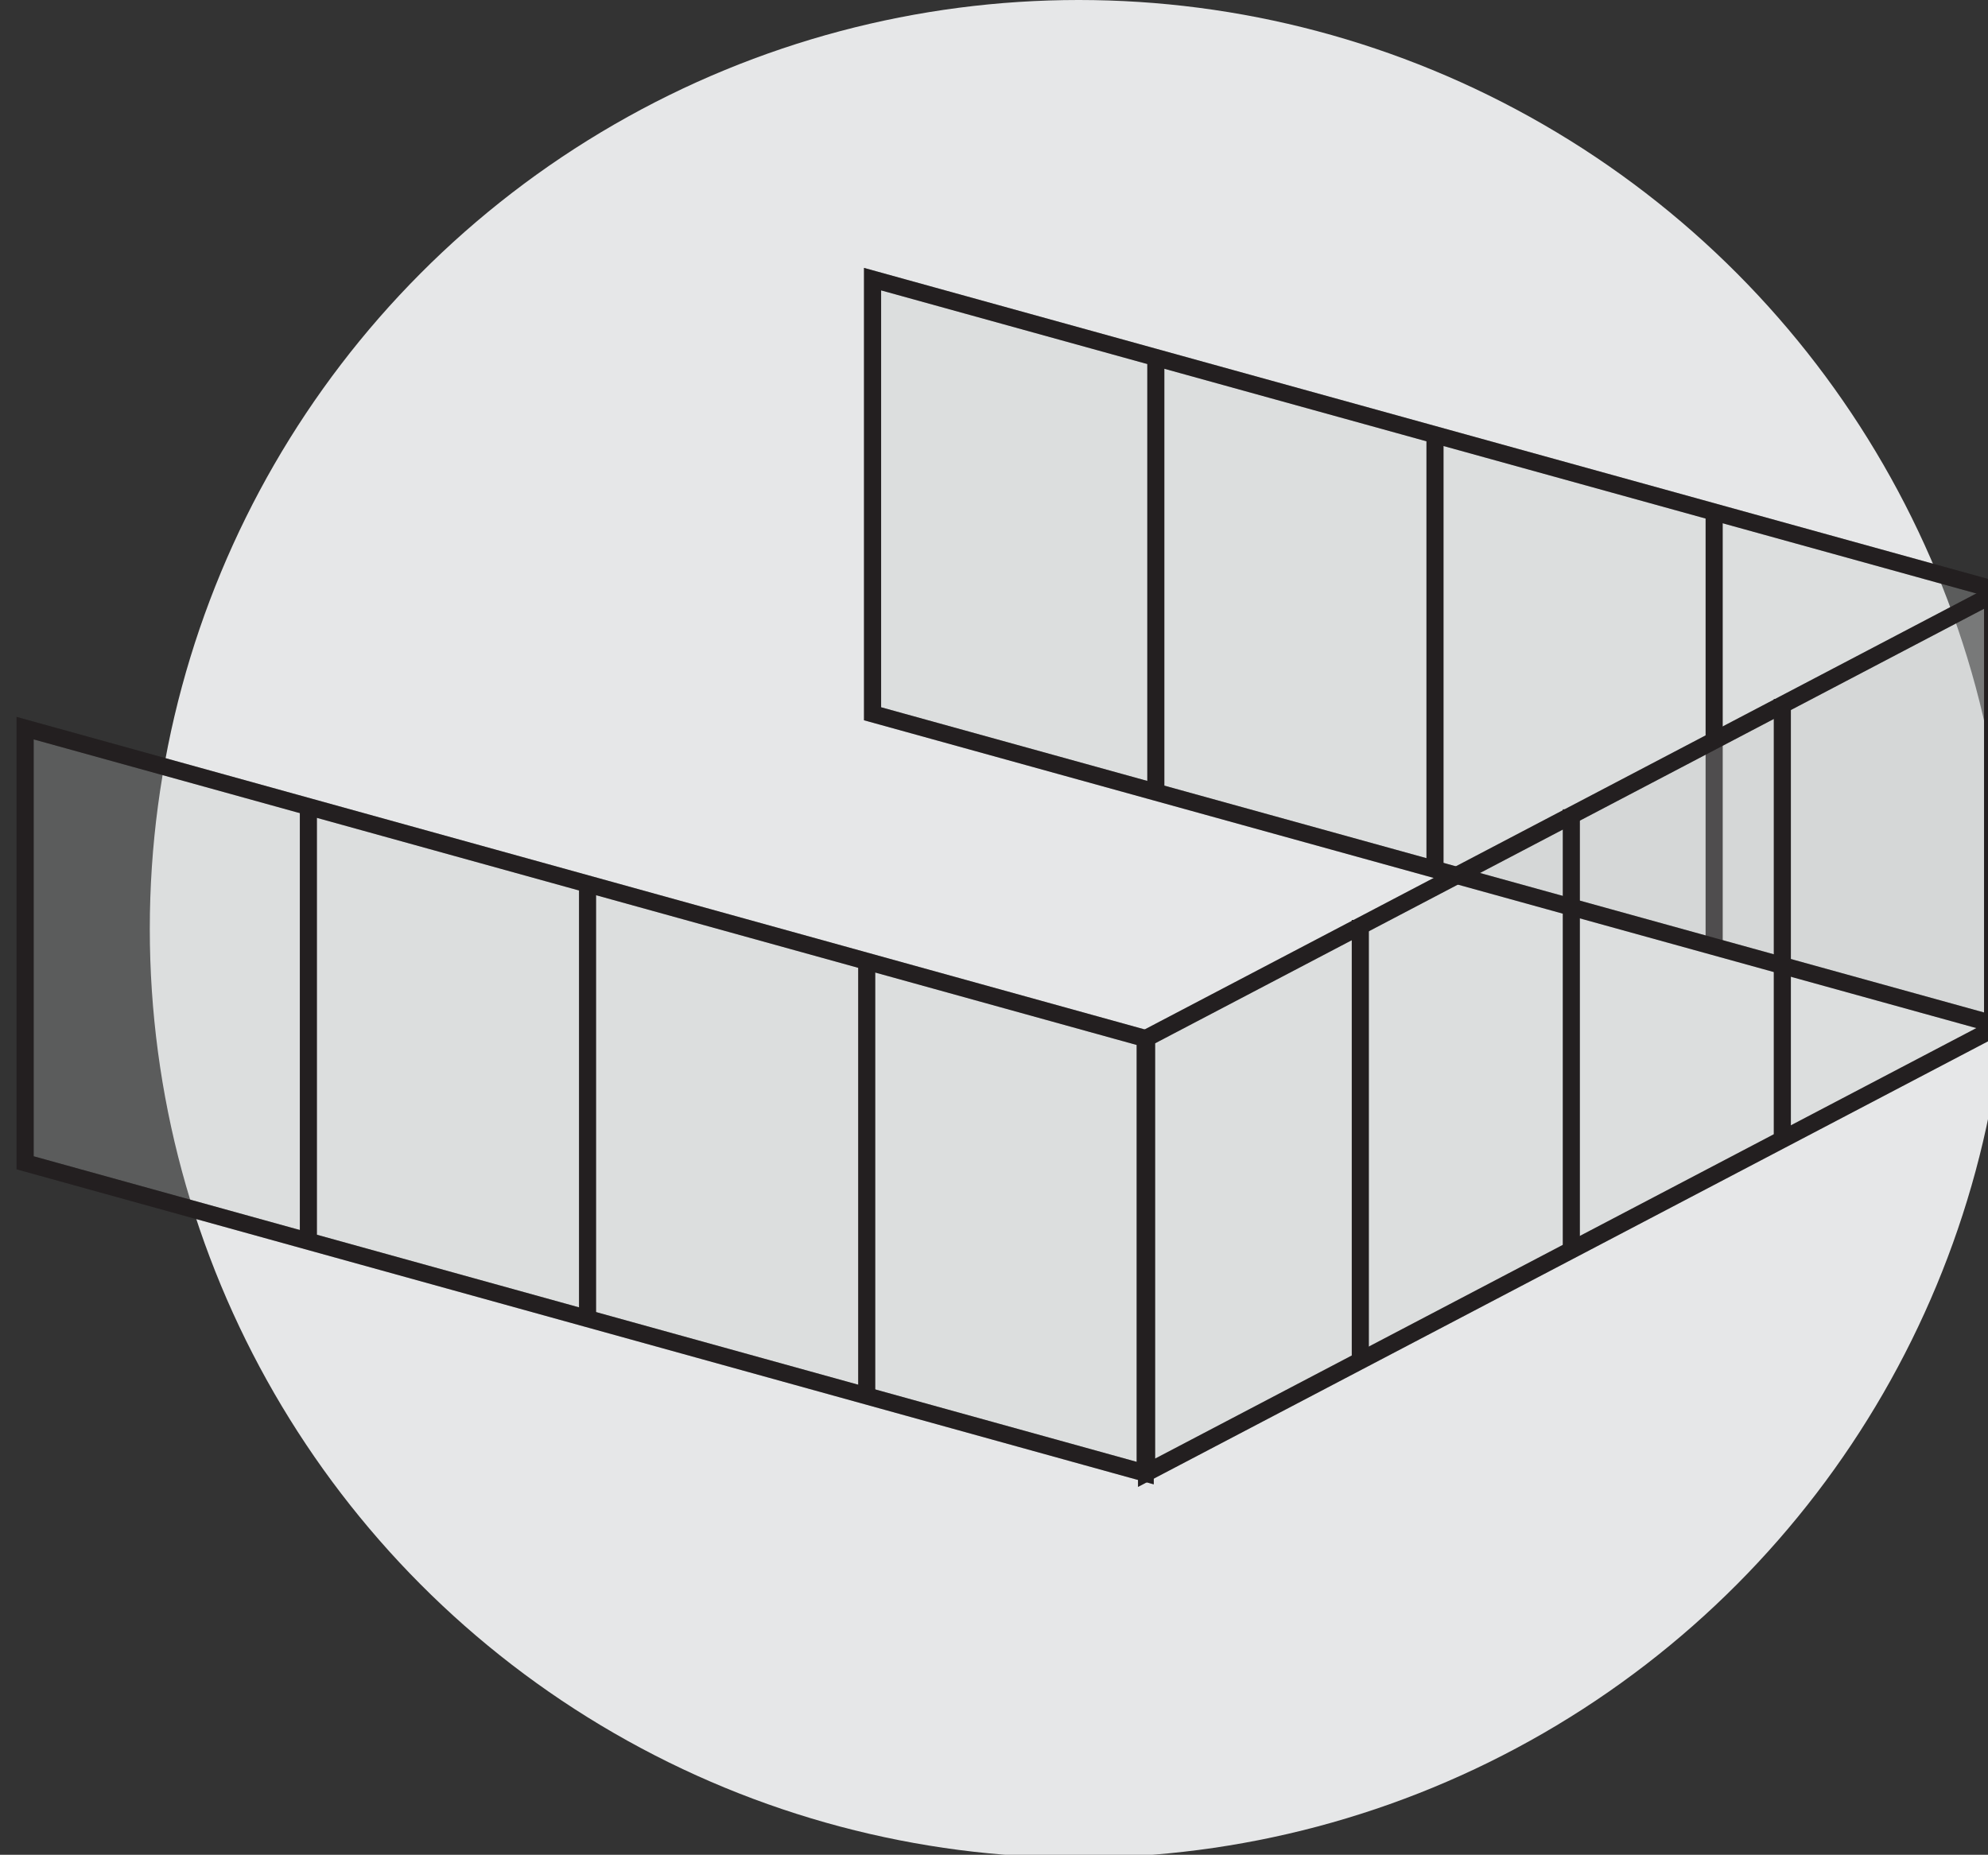 <?xml version="1.0" encoding="UTF-8" standalone="no"?>
<!-- Created with Inkscape (http://www.inkscape.org/) -->

<svg
   width="15.38mm"
   height="14.351mm"
   viewBox="0 0 15.38 14.351"
   version="1.1"
   id="svg1"
   inkscape:version="1.4.2 (ebf0e940d0, 2025-05-08)"
   sodipodi:docname="ushape.svg"
   xmlns:inkscape="http://www.inkscape.org/namespaces/inkscape"
   xmlns:sodipodi="http://sodipodi.sourceforge.net/DTD/sodipodi-0.dtd"
   xmlns:xlink="http://www.w3.org/1999/xlink"
   xmlns="http://www.w3.org/2000/svg"
   xmlns:svg="http://www.w3.org/2000/svg">
  <rect x="0" y="0" width="15.38" height="14.351" fill="#333333" stroke="none"/>
  <sodipodi:namedview
     id="namedview1"
     pagecolor="#505050"
     bordercolor="#eeeeee"
     borderopacity="1"
     inkscape:showpageshadow="0"
     inkscape:pageopacity="0"
     inkscape:pagecheckerboard="0"
     inkscape:deskcolor="#505050"
     inkscape:document-units="mm"
     inkscape:zoom="0.71268238"
     inkscape:cx="471.45827"
     inkscape:cy="449.00787"
     inkscape:window-width="1920"
     inkscape:window-height="1011"
     inkscape:window-x="0"
     inkscape:window-y="0"
     inkscape:window-maximized="1"
     inkscape:current-layer="layer1" />
  <defs
     id="defs1">
    <linearGradient
       id="New_Gradient_Swatch_7-9"
       data-name="New Gradient Swatch 7"
       x1="306.82"
       y1="32.14"
       x2="339.52"
       y2="32.14"
       xlink:href="#New_Gradient_Swatch_7" />
    <linearGradient
       id="New_Gradient_Swatch_7"
       data-name="New Gradient Swatch 7"
       x1="-611.03"
       y1="1418.19"
       x2="-611.03"
       y2="1427.33"
       gradientTransform="translate(1212.37,-1394.65)"
       gradientUnits="userSpaceOnUse">
      <stop
         offset="0"
         stop-color="#c1c5c6"
         id="stop1" />
      <stop
         offset=".14"
         stop-color="#8e8f92"
         id="stop2" />
      <stop
         offset=".46"
         stop-color="#eef0f3"
         id="stop3" />
      <stop
         offset=".55"
         stop-color="#e7e9ec"
         id="stop4" />
      <stop
         offset=".68"
         stop-color="#d6d8db"
         id="stop5" />
      <stop
         offset=".81"
         stop-color="#bec0c3"
         id="stop6" />
      <stop
         offset=".85"
         stop-color="#a3a6a9"
         id="stop7" />
      <stop
         offset=".92"
         stop-color="#7e8386"
         id="stop8" />
      <stop
         offset=".97"
         stop-color="#686d70"
         id="stop9" />
      <stop
         offset="1"
         stop-color="#606569"
         id="stop10" />
    </linearGradient>
    <linearGradient
       id="New_Gradient_Swatch_7-10"
       data-name="New Gradient Swatch 7"
       x1="331.56"
       y1="19.02"
       x2="364.26"
       y2="19.02"
       xlink:href="#New_Gradient_Swatch_7" />
    <linearGradient
       id="New_Gradient_Swatch_7-11"
       data-name="New Gradient Swatch 7"
       x1="339.56"
       y1="30.18"
       x2="364.26"
       y2="30.18"
       xlink:href="#New_Gradient_Swatch_7" />
  </defs>
  <g
     inkscape:label="Layer 1"
     inkscape:groupmode="layer"
     id="layer1"
     transform="translate(19.844,-29.633)">
    <g
       id="g127"
       transform="matrix(0.265,0,0,0.265,-100.957,29.633)">
      <circle
         class="cls-30"
         cx="337.58"
         cy="27.12"
         r="27.12"
         id="circle116"
         style="fill:#e6e7e8" />
      <g
         id="g126">
        <polygon
           class="cls-6"
           points="339.52,43.01 306.82,33.95 306.82,21.26 339.52,30.32 "
           id="polygon116"
           style="opacity:0.28;fill:url(#New_Gradient_Swatch_7-9);stroke:#231f20;stroke-width:0.5px;stroke-miterlimit:10" />
        <line
           class="cls-8"
           x1="315.09"
           y1="23.38"
           x2="315.09"
           y2="36.33"
           id="line116"
           style="fill:none;stroke:#231f20;stroke-width:0.5px;stroke-miterlimit:10" />
        <line
           class="cls-8"
           x1="323.24"
           y1="25.64"
           x2="323.24"
           y2="38.59"
           id="line117"
           style="fill:none;stroke:#231f20;stroke-width:0.5px;stroke-miterlimit:10" />
        <line
           class="cls-8"
           x1="331.39"
           y1="27.9"
           x2="331.39"
           y2="40.84"
           id="line118"
           style="fill:none;stroke:#231f20;stroke-width:0.5px;stroke-miterlimit:10" />
        <polygon
           class="cls-12"
           points="364.26,29.89 331.56,20.84 331.56,8.15 364.26,17.2 "
           id="polygon118"
           style="opacity:0.28;fill:url(#New_Gradient_Swatch_7-10);stroke:#231f20;stroke-width:0.5px;stroke-miterlimit:10" />
        <line
           class="cls-8"
           x1="339.83"
           y1="10.27"
           x2="339.83"
           y2="23.21"
           id="line119"
           style="fill:none;stroke:#231f20;stroke-width:0.5px;stroke-miterlimit:10" />
        <line
           class="cls-8"
           x1="347.98"
           y1="12.52"
           x2="347.98"
           y2="25.47"
           id="line120"
           style="fill:none;stroke:#231f20;stroke-width:0.5px;stroke-miterlimit:10" />
        <line
           class="cls-8"
           x1="356.13"
           y1="14.78"
           x2="356.13"
           y2="27.73"
           id="line121"
           style="fill:none;stroke:#231f20;stroke-width:0.5px;stroke-miterlimit:10" />
        <polygon
           class="cls-13"
           points="364.26,30.05 339.56,43 339.56,30.31 364.26,17.36 "
           id="polygon121"
           style="opacity:0.28;fill:url(#New_Gradient_Swatch_7-11);stroke:#231f20;stroke-width:0.5px;stroke-miterlimit:10" />
        <polygon
           class="cls-8"
           points="339.52,43.01 306.82,33.95 306.82,21.26 339.52,30.32 "
           id="polygon122"
           style="fill:none;stroke:#231f20;stroke-width:0.5px;stroke-miterlimit:10" />
        <polygon
           class="cls-8"
           points="364.26,29.89 331.56,20.84 331.56,8.15 364.26,17.2 "
           id="polygon123"
           style="fill:none;stroke:#231f20;stroke-width:0.5px;stroke-miterlimit:10" />
        <polygon
           class="cls-8"
           points="364.26,30.05 339.56,43 339.56,30.31 364.26,17.36 "
           id="polygon124"
           style="fill:none;stroke:#231f20;stroke-width:0.5px;stroke-miterlimit:10" />
        <line
           class="cls-8"
           x1="345.8"
           y1="26.86"
           x2="345.8"
           y2="39.81"
           id="line124"
           style="fill:none;stroke:#231f20;stroke-width:0.5px;stroke-miterlimit:10" />
        <line
           class="cls-8"
           x1="351.96"
           y1="23.63"
           x2="351.96"
           y2="36.58"
           id="line125"
           style="fill:none;stroke:#231f20;stroke-width:0.5px;stroke-miterlimit:10" />
        <line
           class="cls-8"
           x1="358.12"
           y1="20.41"
           x2="358.12"
           y2="33.35"
           id="line126"
           style="fill:none;stroke:#231f20;stroke-width:0.5px;stroke-miterlimit:10" />
      </g>
    </g>
  </g>
</svg>
